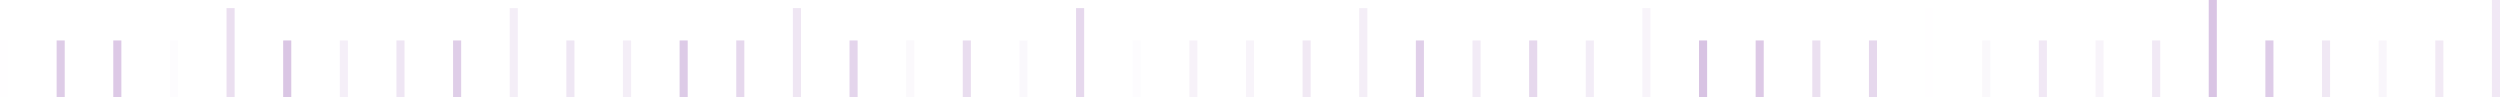 <svg width="309" height="12" viewBox="0 0 309 12" fill="none" xmlns="http://www.w3.org/2000/svg">
<path opacity="0.72" d="M0.5 5V12" stroke="#D4BCE0" stroke-opacity="0.02"/>
<path opacity="0.92" d="M7.5 5V12" stroke="#D4BCE0" stroke-opacity="0.82"/>
<path opacity="0.8" d="M14.5 5V12" stroke="#D4BCE0"/>
<path opacity="0.91" d="M21.5 5V12" stroke="#D4BCE0" stroke-opacity="0.06"/>
<path d="M28.5 1L28.5 12" stroke="#D4BCE0" stroke-opacity="0.48"/>
<path opacity="0.87" d="M35.5 5V12" stroke="#D4BCE0" stroke-opacity="0.97"/>
<path opacity="0.72" d="M42.5 5V12" stroke="#D4BCE0" stroke-opacity="0.34"/>
<path d="M49.5 5V12" stroke="#D4BCE0" stroke-opacity="0.37"/>
<path opacity="0.92" d="M56.5 5V12" stroke="#D4BCE0" stroke-opacity="0.79"/>
<path opacity="0.87" d="M63.5 1L63.5 12" stroke="#D4BCE0" stroke-opacity="0.3"/>
<path opacity="0.87" d="M70.5 5V12" stroke="#D4BCE0" stroke-opacity="0.41"/>
<path opacity="0.9" d="M77.5 5V12" stroke="#D4BCE0" stroke-opacity="0.29"/>
<path opacity="0.89" d="M84.5 5V12" stroke="#D4BCE0" stroke-opacity="0.87"/>
<path opacity="0.78" d="M91.5 5V12" stroke="#D4BCE0" stroke-opacity="0.74"/>
<path opacity="0.91" d="M98.5 1L98.5 12" stroke="#D4BCE0" stroke-opacity="0.4"/>
<path opacity="0.82" d="M105.5 5V12" stroke="#D4BCE0" stroke-opacity="0.76"/>
<path opacity="0.93" d="M112.5 5V12" stroke="#D4BCE0" stroke-opacity="0.1"/>
<path opacity="0.81" d="M119.5 5V12" stroke="#D4BCE0" stroke-opacity="0.63"/>
<path opacity="0.75" d="M126.5 5V12" stroke="#D4BCE0" stroke-opacity="0.15"/>
<path opacity="0.75" d="M133.5 1L133.5 12" stroke="#D4BCE0" stroke-opacity="0.78"/>
<path opacity="0.92" d="M140.5 5V12" stroke="#D4BCE0" stroke-opacity="0.04"/>
<path opacity="0.81" d="M147.5 5V12" stroke="#D4BCE0" stroke-opacity="0.24"/>
<path opacity="0.74" d="M154.5 5V12" stroke="#D4BCE0" stroke-opacity="0.23"/>
<path opacity="0.94" d="M161.5 5V12" stroke="#D4BCE0" stroke-opacity="0.35"/>
<path opacity="0.92" d="M168.5 1L168.5 12" stroke="#D4BCE0" stroke-opacity="0.28"/>
<path opacity="0.87" d="M175.5 5V12" stroke="#D4BCE0" stroke-opacity="0.82"/>
<path opacity="0.79" d="M182.5 5V12" stroke="#D4BCE0" stroke-opacity="0.38"/>
<path opacity="0.74" d="M189.5 5V12" stroke="#D4BCE0" stroke-opacity="0.79"/>
<path opacity="0.79" d="M196.5 5V12" stroke="#D4BCE0" stroke-opacity="0.35"/>
<path opacity="0.96" d="M203.5 1L203.5 12" stroke="#D4BCE0" stroke-opacity="0.16"/>
<path opacity="0.99" d="M210.5 5V12" stroke="#D4BCE0" stroke-opacity="0.91"/>
<path d="M217.5 5V12" stroke="#D4BCE0" stroke-opacity="0.8"/>
<path opacity="0.88" d="M224.5 5V12" stroke="#D4BCE0" stroke-opacity="0.53"/>
<path opacity="0.81" d="M231.5 5V12" stroke="#D4BCE0" stroke-opacity="0.71"/>
<path opacity="0.98" d="M238.5 1L238.5 12" stroke="#D4BCE0" stroke-opacity="0.01"/>
<path opacity="0.71" d="M245.5 5V12" stroke="#D4BCE0" stroke-opacity="0.15"/>
<path opacity="0.71" d="M252.5 5V12" stroke="#D4BCE0" stroke-opacity="0.47"/>
<path opacity="0.97" d="M259.5 5V12" stroke="#D4BCE0" stroke-opacity="0.17"/>
<path opacity="0.76" d="M266.5 5V12" stroke="#D4BCE0" stroke-opacity="0.44"/>
<path opacity="0.89" d="M273.5 0L273.5 12" stroke="#D4BCE0" stroke-opacity="0.97"/>
<path opacity="0.95" d="M280.5 5V12" stroke="#D4BCE0" stroke-opacity="0.81"/>
<path opacity="0.99" d="M287.5 5V12" stroke="#D4BCE0" stroke-opacity="0.34"/>
<path opacity="0.81" d="M294.5 5V12" stroke="#D4BCE0" stroke-opacity="0.16"/>
<path opacity="0.94" d="M301.5 5V12" stroke="#D4BCE0" stroke-opacity="0.34"/>
<path opacity="0.88" d="M308.5 0L308.5 12" stroke="#D4BCE0" stroke-opacity="0.39"/>
</svg>
